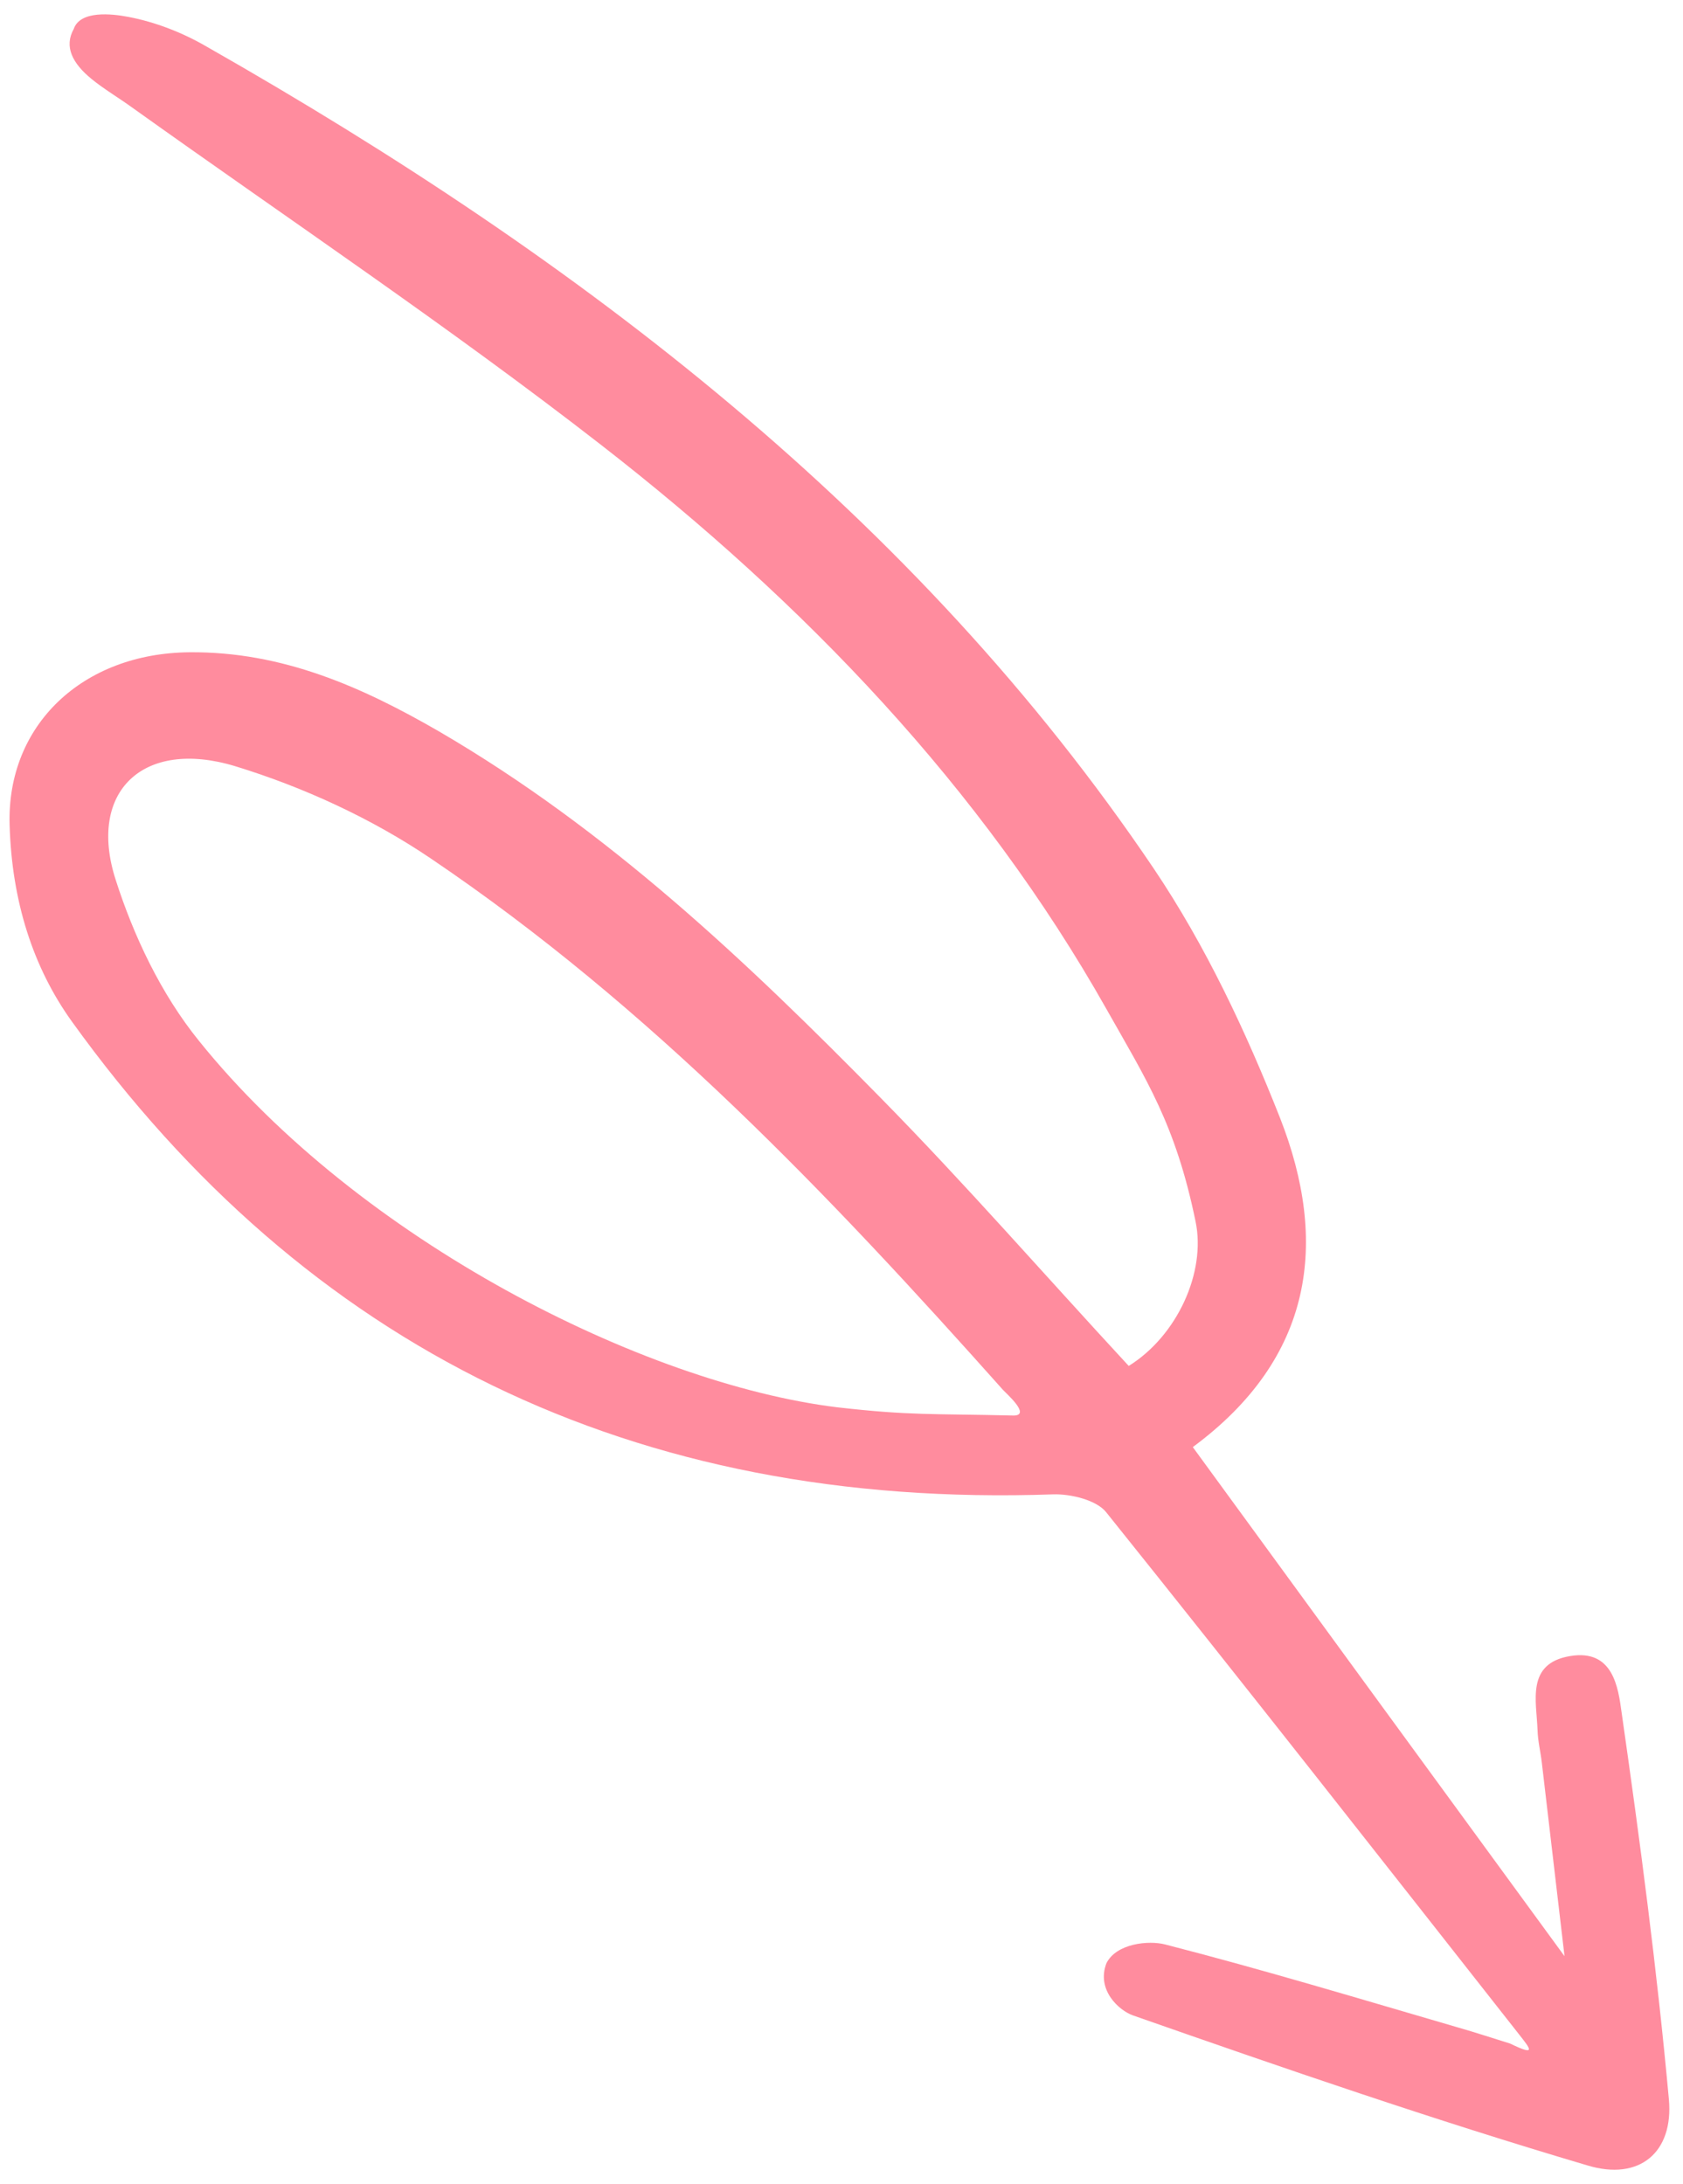 <svg width="94" height="122" viewBox="0 0 94 122" fill="none" xmlns="http://www.w3.org/2000/svg">
<path d="M84.848 113.66C77.184 103.915 69.546 94.166 61.782 84.482C61.249 83.808 59.818 83.456 58.832 83.484C35.328 84.314 17.077 75.238 4.015 57.069C1.843 54.048 0.661 50.343 0.537 46.098C0.362 40.497 4.623 36.492 10.578 36.44C15.784 36.392 20.242 38.389 24.514 40.858C33.953 46.359 41.712 53.725 49.178 61.325C53.912 66.14 58.33 71.215 63.043 76.31C65.734 74.638 67.376 71.087 66.773 68.228C65.656 62.803 64.03 60.329 61.803 56.382C54.818 43.995 44.951 33.701 33.57 24.854C25.1 18.268 16.137 12.264 7.385 6.01C6.626 5.461 5.793 4.969 5.113 4.412C4.049 3.542 3.566 2.61 4.118 1.619C4.476 0.573 6.236 0.765 7.166 0.943C8.697 1.234 10.21 1.83 11.529 2.597C32.465 14.513 51.141 28.811 64.436 48.518C67.349 52.846 69.596 57.647 71.496 62.461C74.205 69.38 73.386 75.843 66.621 80.844C73.564 90.364 80.41 99.742 87.382 109.284C86.945 105.551 86.531 102.016 86.113 98.457C86.043 97.86 85.894 97.271 85.877 96.668C85.819 95.036 85.225 92.932 87.689 92.519C90.101 92.112 90.381 94.275 90.574 95.691C91.602 102.864 92.553 110.071 93.212 117.284C93.477 120.23 91.584 121.867 88.645 120.969C80.117 118.446 71.677 115.536 63.287 112.596C62.507 112.326 61.223 111.177 61.796 109.68C62.359 108.562 64.158 108.396 65.067 108.627C70.551 110.036 75.982 111.678 81.434 113.267C82.402 113.542 83.376 113.867 84.346 114.167C85.877 114.912 85.446 114.429 84.848 113.66ZM56.632 79.081C57.591 79.055 56.193 77.843 56.008 77.635C46.344 66.791 36.343 56.261 24.064 47.962C20.783 45.74 16.968 43.977 13.114 42.798C7.988 41.251 4.888 44.225 6.452 49.124C7.464 52.293 8.994 55.533 11.118 58.155C20.099 69.323 35.974 77.291 46.741 78.618C50.859 79.089 51.968 78.971 56.632 79.081Z" fill="#FF8C9E"/>
</svg>
